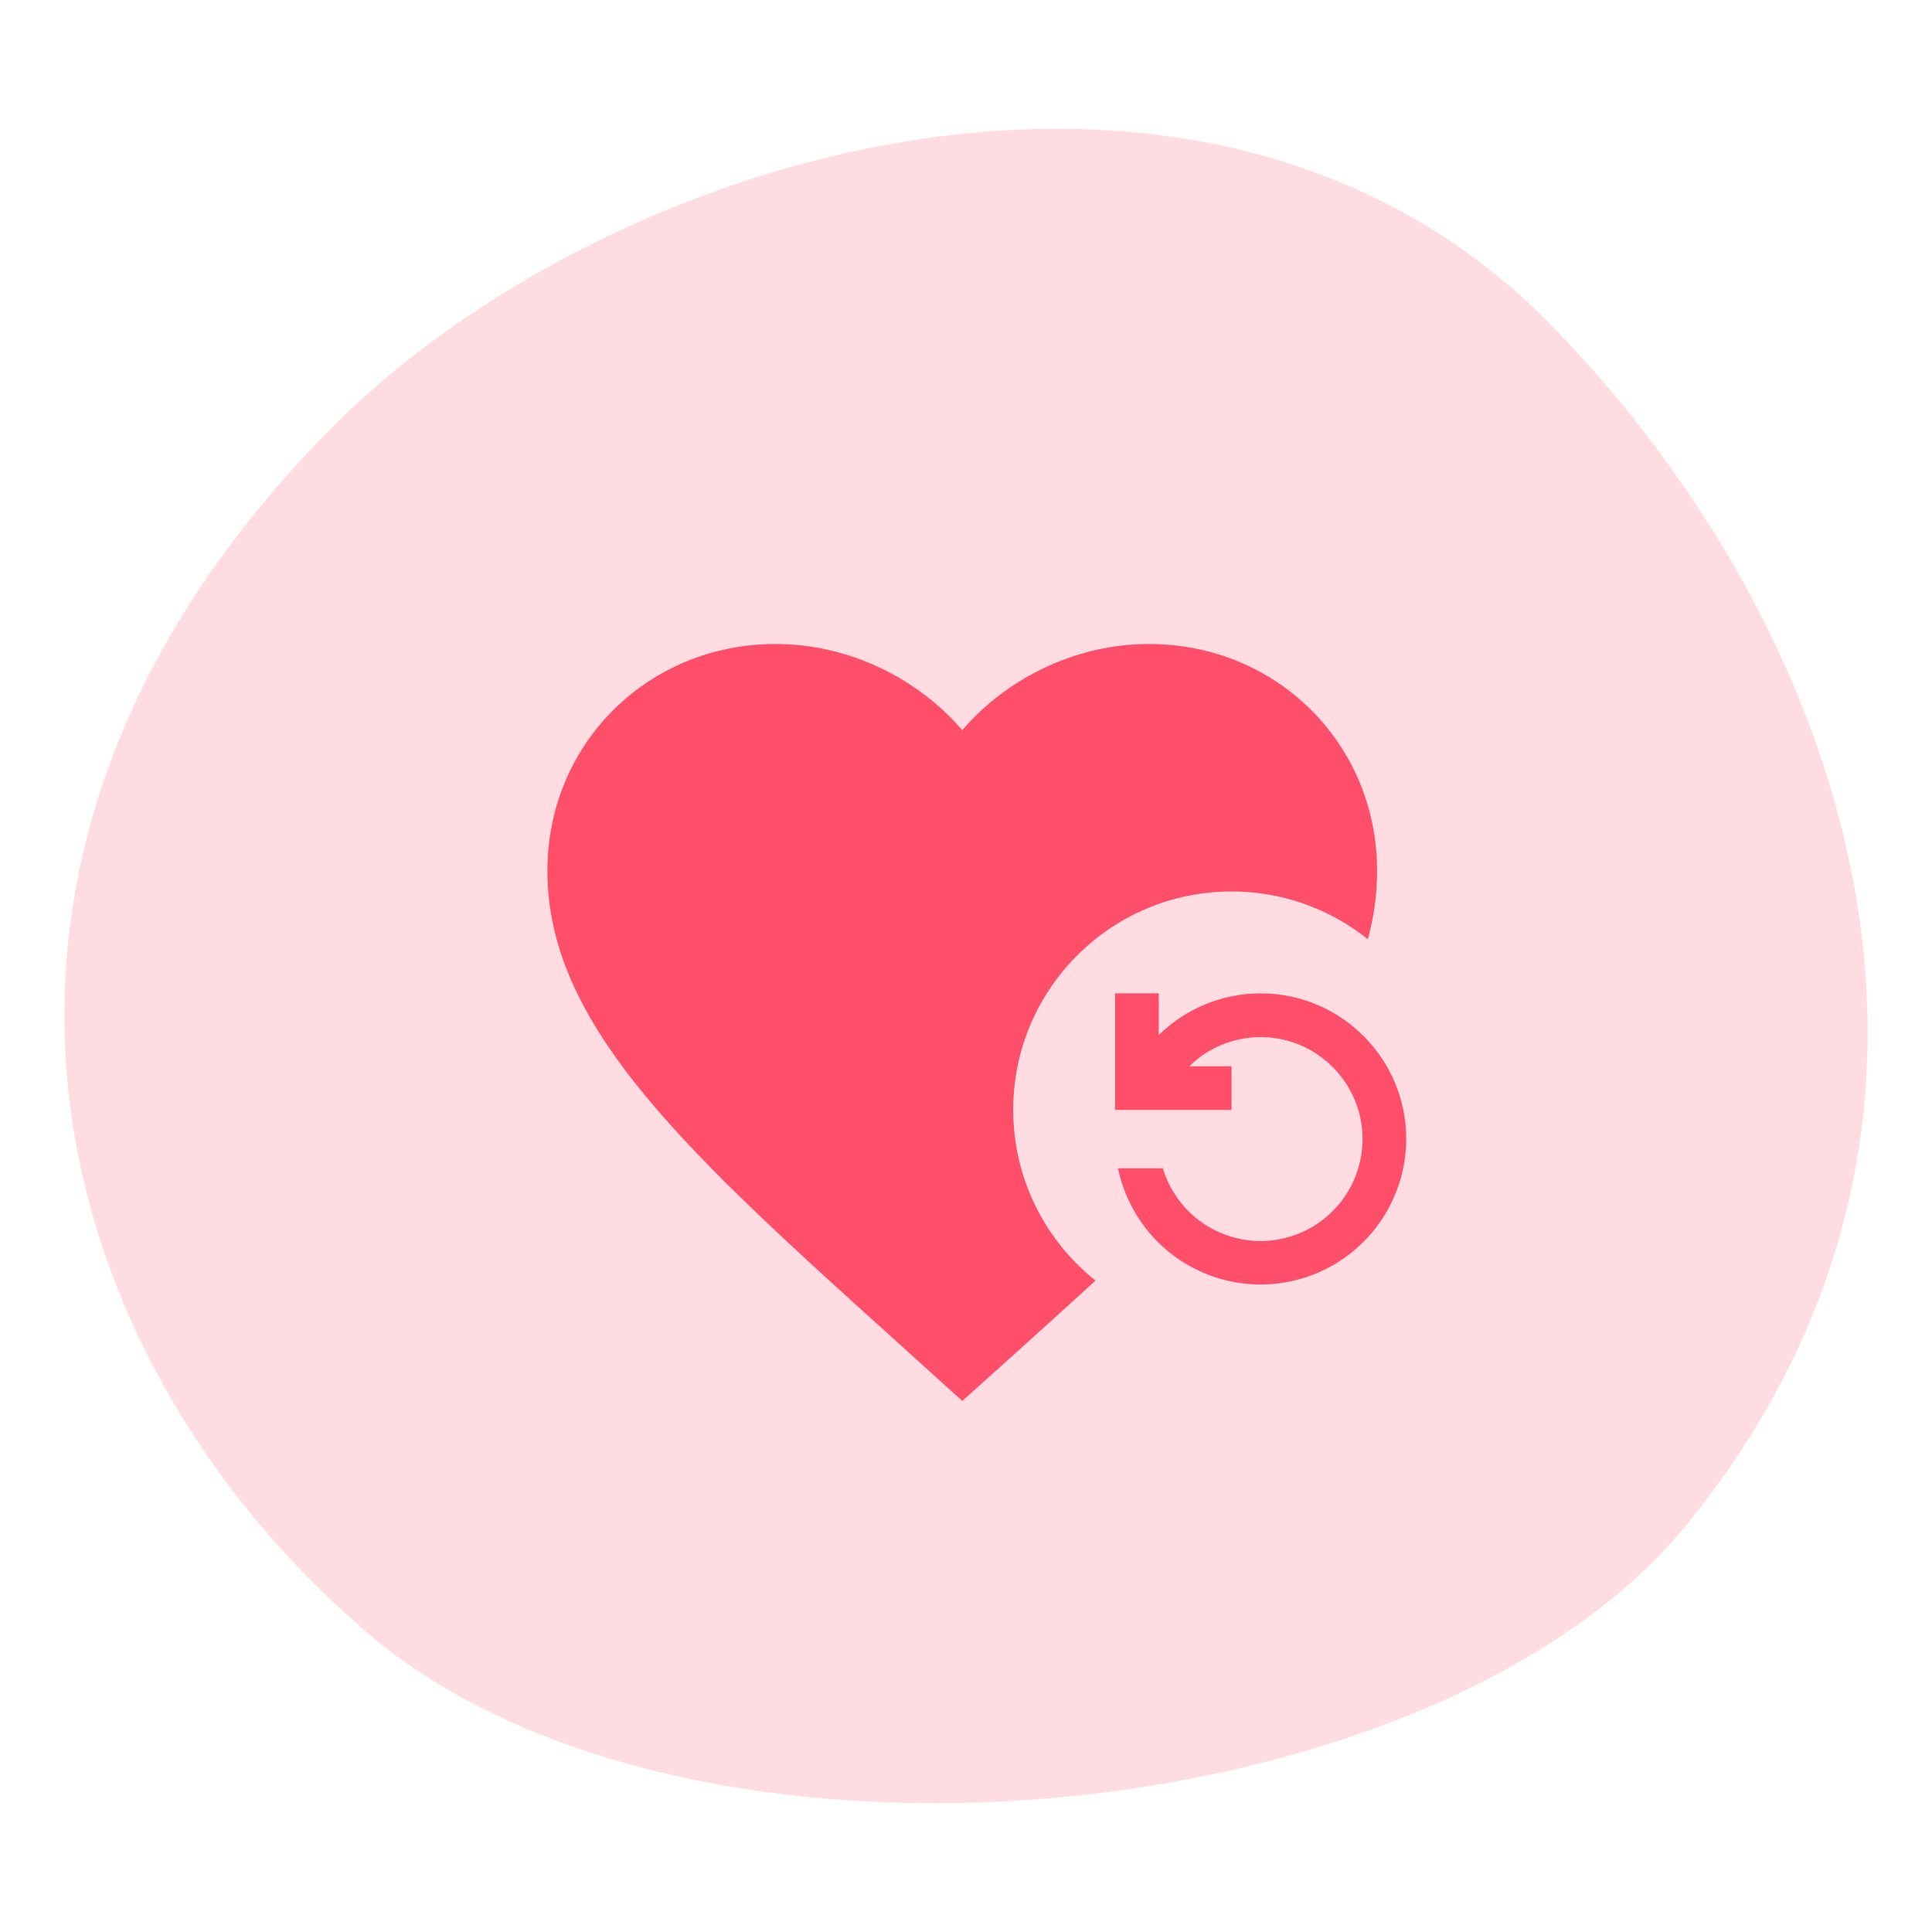 <svg width="60" height="60" viewBox="0 0 60 60" fill="none" xmlns="http://www.w3.org/2000/svg">
<path d="M52.357 47.378C44.537 56.949 21.388 59.267 11.377 50.682C1.366 42.097 -2.901 26.72 10.18 13.406C18.837 4.595 37.523 -0.86 48.218 10.142C57.415 19.604 62.648 34.783 52.357 47.378Z" fill="#FFDCE1"/>
<path d="M37.445 38.044C36.804 37.636 36.332 37.01 36.113 36.281H34.721C34.948 37.378 35.572 38.351 36.474 39.014C37.376 39.676 38.491 39.98 39.604 39.868C40.716 39.755 41.748 39.234 42.499 38.404C43.251 37.575 43.668 36.496 43.672 35.376C43.672 32.877 41.646 30.85 39.151 30.85C37.921 30.85 36.8 31.348 35.986 32.144V30.85H34.63V34.471H38.247V33.113H36.936C37.505 32.551 38.292 32.208 39.151 32.208C40.896 32.208 42.315 33.629 42.315 35.376C42.314 36.137 42.039 36.872 41.541 37.447C41.044 38.021 40.356 38.398 39.604 38.508C38.852 38.618 38.086 38.453 37.445 38.044Z" fill="#FE4E69"/>
<path fill-rule="evenodd" clip-rule="evenodd" d="M28.015 41.816L29.884 43.507L31.752 41.829L31.803 41.783C32.574 41.086 33.315 40.416 34.022 39.77C32.464 38.528 31.466 36.613 31.466 34.466C31.466 30.721 34.502 27.685 38.247 27.685C39.848 27.685 41.32 28.24 42.48 29.169C42.669 28.474 42.767 27.77 42.767 27.046C42.767 23.1 39.649 20 35.681 20C33.44 20 31.288 21.038 29.884 22.677C28.479 21.038 26.328 20 24.086 20C20.118 20 17 23.1 17 27.046C17 31.884 21.373 35.827 27.999 41.801L28.015 41.816Z" fill="#FE4E69"/>
</svg>
